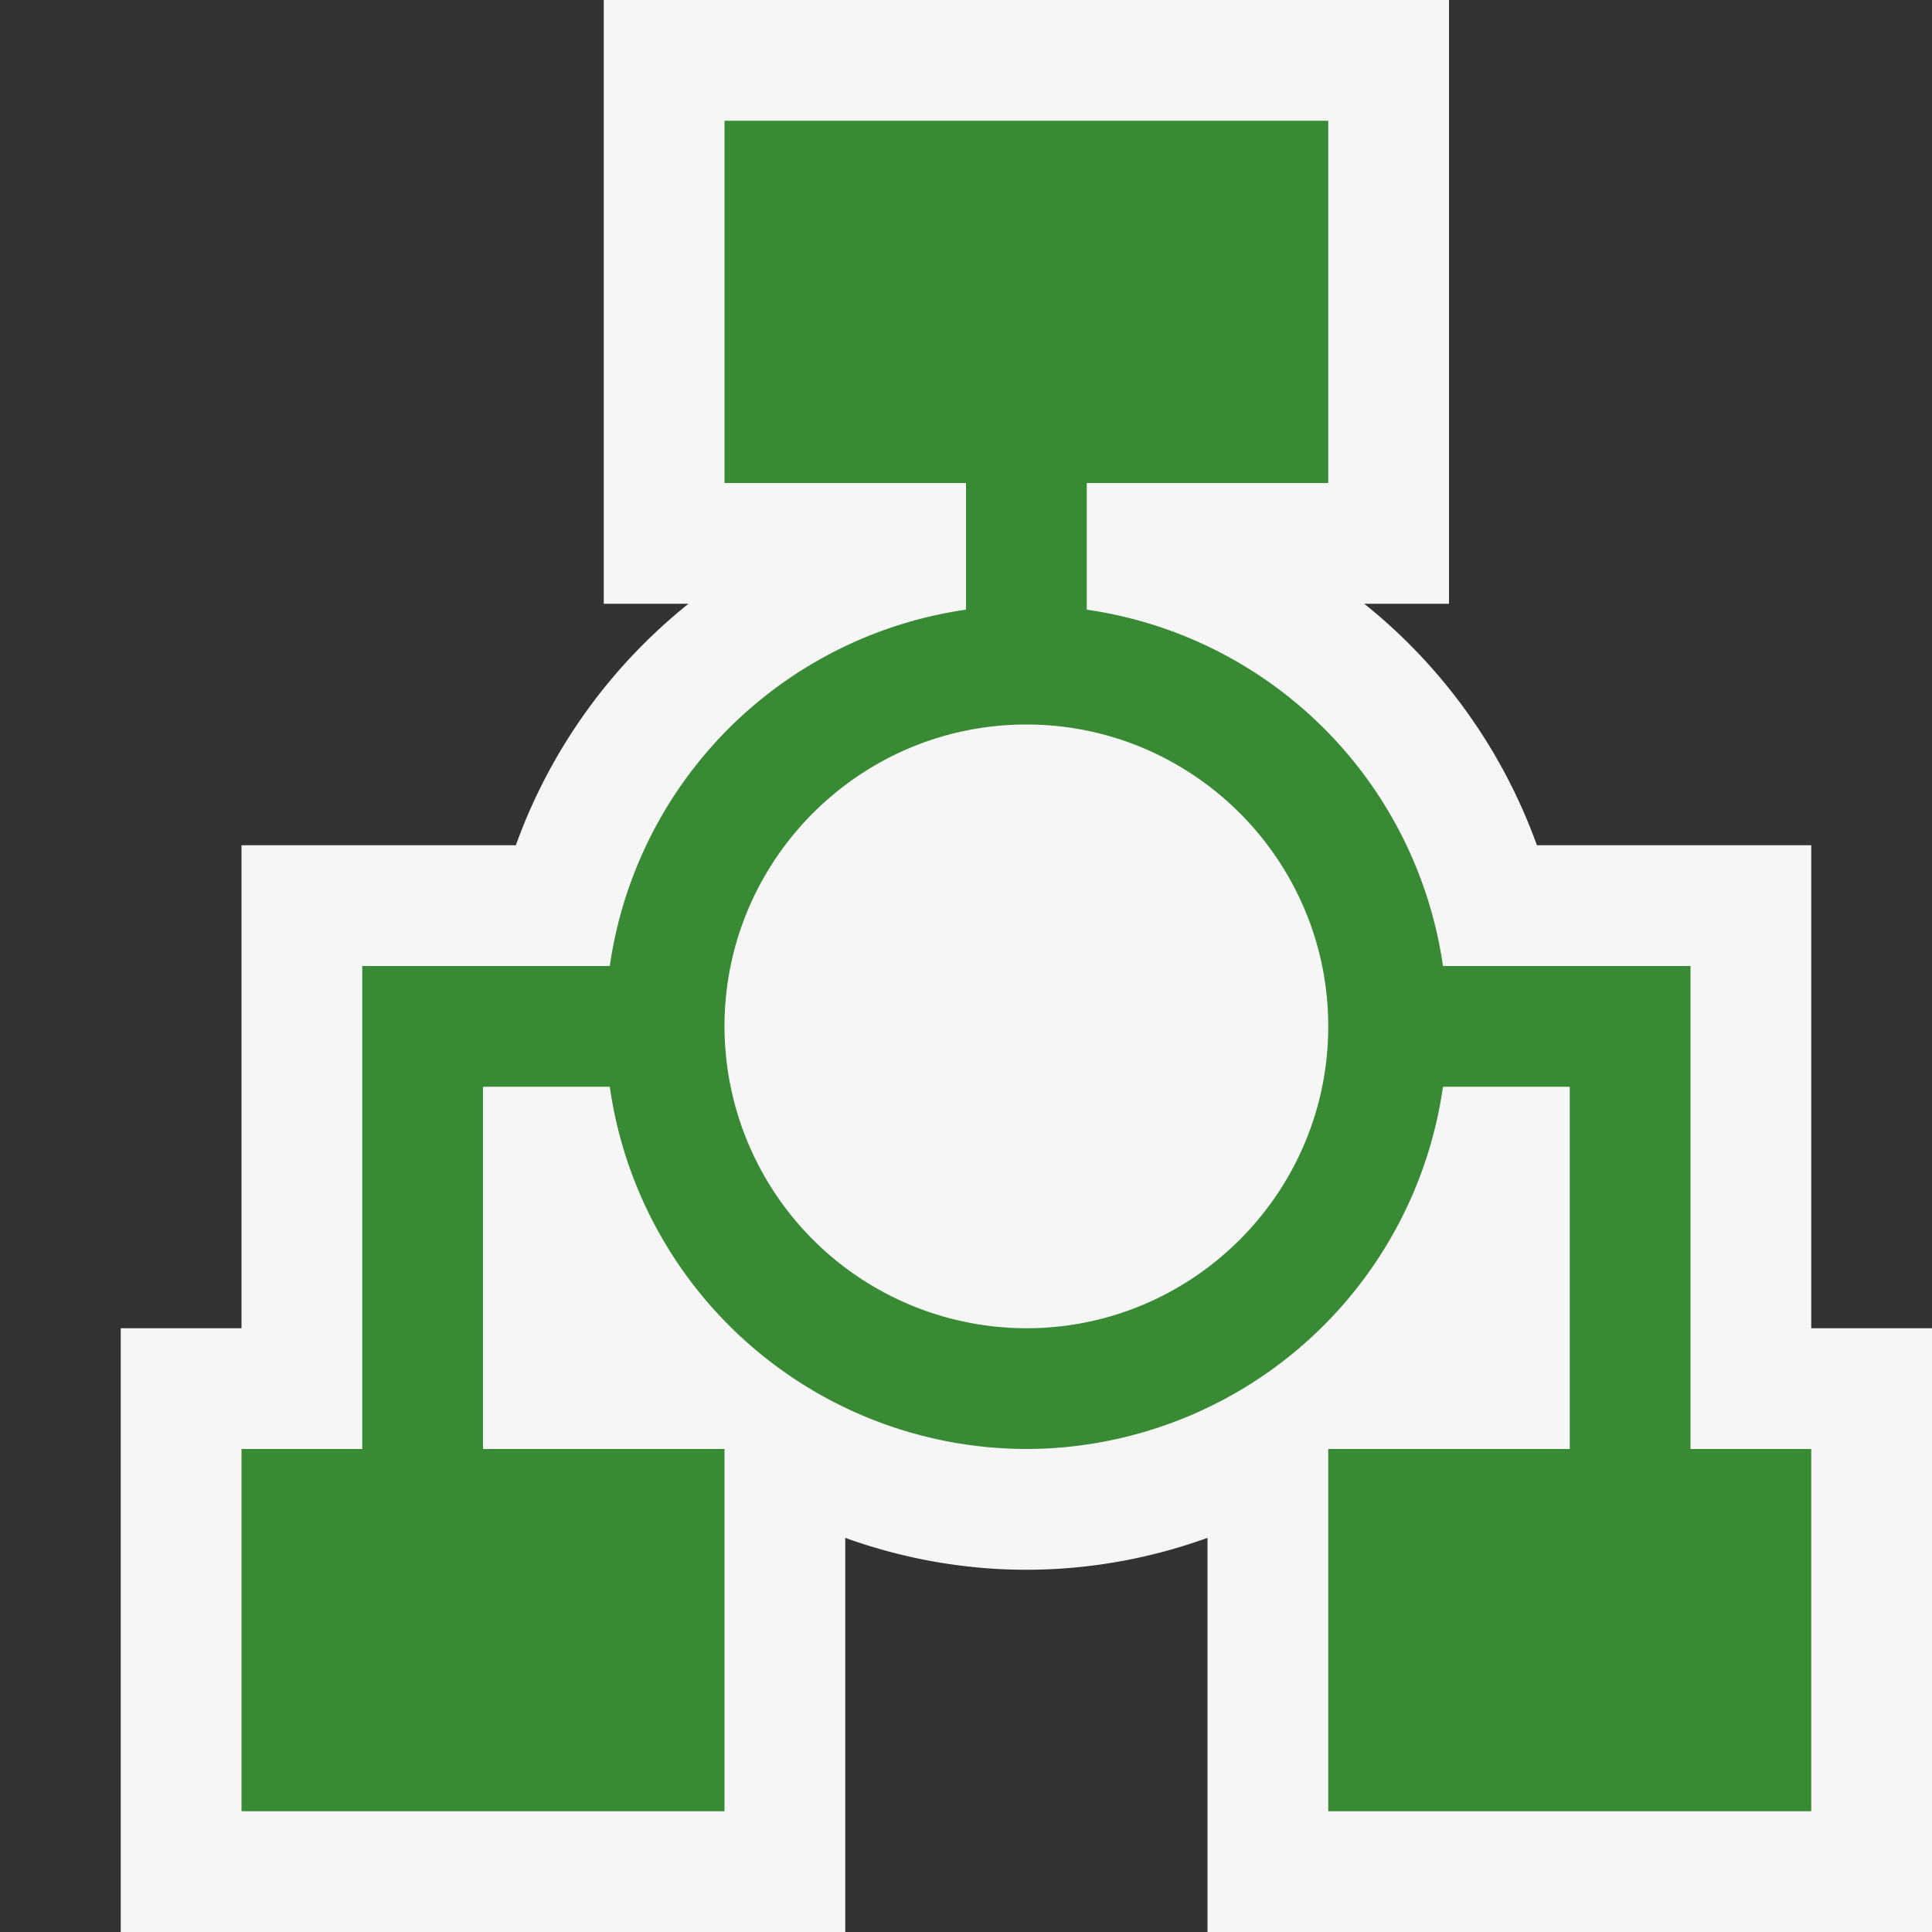<svg xmlns="http://www.w3.org/2000/svg" viewBox="0 0 16 16"><rect x="0" y="0" width="16" height="16" fill="#333333" stroke="none"/><style>.st0{opacity:0}.st0,.st1{fill:#f6f6f6}.st2{fill:#388a34}</style><g id="outline"><path class="st0" d="M0 0h16v16H0z"/><path class="st1" d="M10 16v-3.264c-.472.17-.978.264-1.5.264s-1.028-.094-1.5-.264V16H1v-5h1V7h2.272a4.523 4.523 0 0 1 1.43-2H5V0h7v5h-.702a4.53 4.53 0 0 1 1.43 2H15v4h1v5h-6z"/></g><path class="st2" d="M14 12V8h-2.05A3.482 3.482 0 0 0 9 5.049V4h2V1H6v3h2v1.049A3.482 3.482 0 0 0 5.05 8H3v4H2v3h4v-3H4V9h1.05a3.492 3.492 0 0 0 3.45 3 3.492 3.492 0 0 0 3.45-3H13v3h-2v3h4v-3h-1zm-5.5-1A2.503 2.503 0 0 1 6 8.5C6 7.122 7.122 6 8.5 6S11 7.122 11 8.5C11 9.879 9.878 11 8.5 11z" id="color_x5F_importance"/></svg>